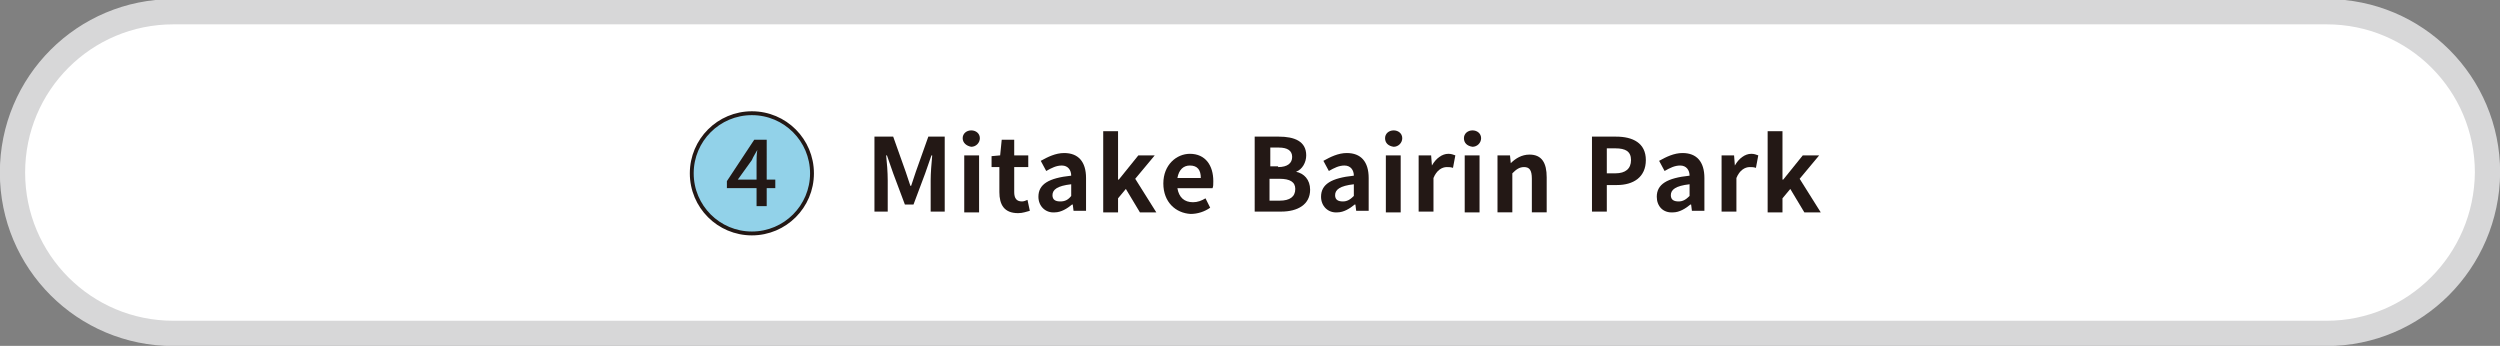<?xml version="1.0" encoding="utf-8"?>
<!-- Generator: Adobe Illustrator 25.4.8, SVG Export Plug-In . SVG Version: 6.00 Build 0)  -->
<svg version="1.1" id="レイヤー_1" xmlns="http://www.w3.org/2000/svg" xmlns:xlink="http://www.w3.org/1999/xlink" x="0px"
	 y="0px" viewBox="0 0 320.2 44.3" style="enable-background:new 0 0 320.2 44.3;" xml:space="preserve">
<rect x="0" y="0" width="320.2" height="44.3" fill="#808080" stroke="none"/>
<style type="text/css">
	.st0{fill:#FFFFFF;stroke:#D7D7D8;stroke-width:3.237;stroke-linecap:round;stroke-linejoin:round;stroke-miterlimit:10;}
	.st1{fill:#92D2E9;stroke:#231815;stroke-width:0.495;stroke-miterlimit:10;}
	.st2{fill:#231815;}
</style>
<path class="st0" d="M298,42.7H22.2c-11.4,0-20.6-9.2-20.6-20.6l0,0c0-11.4,9.2-20.6,20.6-20.6H298c11.4,0,20.6,9.2,20.6,20.6l0,0
	C318.5,33.5,309.3,42.7,298,42.7z"/>
<g>
	<circle class="st1" cx="96.3" cy="22.2" r="7.7"/>
	<g>
		<g>
			<path class="st2" d="M96.9,24.1h-3.8v-0.9l3.5-5.3h1.6V23h1.1v1.1h-1.1v2.3h-1.3V24.1z M96.9,23v-2.1c0-0.5,0-1.2,0.1-1.7l0,0
				c-0.2,0.4-0.5,0.8-0.7,1.3L94.5,23C94.5,23,96.9,23,96.9,23z"/>
		</g>
	</g>
</g>
<g>
	<g>
		<path class="st2" d="M112.3,17.5h2.1l1.6,4.5c0.2,0.6,0.4,1.2,0.6,1.8h0.1c0.2-0.6,0.4-1.2,0.6-1.8l1.6-4.5h2.1v9.6h-1.8v-4
			c0-0.9,0.1-2.2,0.2-3.2h-0.1l-0.8,2.3l-1.5,4h-1.1l-1.5-4l-0.8-2.3h-0.1c0.1,0.9,0.2,2.2,0.2,3.2v4h-1.7V17.5z"/>
		<path class="st2" d="M123.3,17.7c0-0.6,0.5-1,1.1-1c0.6,0,1.1,0.4,1.1,1c0,0.6-0.5,1.1-1.1,1.1C123.8,18.7,123.3,18.3,123.3,17.7z
			 M123.5,19.9h1.9v7.3h-1.9V19.9z"/>
		<path class="st2" d="M128,24.6v-3.2h-1V20l1.1-0.1l0.2-2h1.6v2h1.8v1.5h-1.8v3.2c0,0.8,0.3,1.2,1,1.2c0.2,0,0.5-0.1,0.7-0.2
			l0.3,1.4c-0.4,0.1-0.9,0.3-1.5,0.3C128.6,27.3,128,26.2,128,24.6z"/>
		<path class="st2" d="M133,25.2c0-1.6,1.3-2.4,4.2-2.7c0-0.7-0.4-1.3-1.2-1.3c-0.7,0-1.3,0.3-2,0.7l-0.7-1.3c0.9-0.5,1.9-1,3-1
			c1.8,0,2.8,1.1,2.8,3.2v4.2h-1.6l-0.1-0.8h-0.1c-0.6,0.5-1.4,1-2.2,1C133.9,27.3,133,26.4,133,25.2z M137.2,25.1v-1.5
			c-1.8,0.2-2.4,0.7-2.4,1.4c0,0.6,0.4,0.8,1,0.8C136.4,25.8,136.8,25.6,137.2,25.1z"/>
		<path class="st2" d="M141.3,16.8h1.9V23h0.1l2.5-3.1h2.1l-2.5,3l2.7,4.3H146l-1.8-3l-1,1.2v1.8h-1.9V16.8z"/>
		<path class="st2" d="M149,23.5c0-2.4,1.7-3.8,3.4-3.8c2,0,3,1.5,3,3.5c0,0.4,0,0.7-0.1,0.9h-4.5c0.2,1.2,0.9,1.8,2,1.8
			c0.6,0,1.1-0.2,1.6-0.5l0.6,1.2c-0.7,0.5-1.6,0.8-2.5,0.8C150.6,27.3,149,25.9,149,23.5z M153.8,22.8c0-1-0.4-1.6-1.4-1.6
			c-0.8,0-1.4,0.5-1.6,1.6H153.8z"/>
		<path class="st2" d="M160.6,17.5h3.2c2,0,3.5,0.6,3.5,2.4c0,0.9-0.5,1.8-1.3,2.1V22c1,0.2,1.8,1,1.8,2.3c0,1.9-1.6,2.8-3.7,2.8
			h-3.4V17.5z M163.7,21.4c1.2,0,1.8-0.5,1.8-1.3c0-0.8-0.6-1.2-1.7-1.2h-1.1v2.4H163.7z M163.9,25.7c1.3,0,2-0.5,2-1.5
			c0-0.9-0.7-1.3-2-1.3h-1.3v2.8H163.9z"/>
		<path class="st2" d="M169.2,25.2c0-1.6,1.3-2.4,4.2-2.7c0-0.7-0.4-1.3-1.2-1.3c-0.7,0-1.3,0.3-2,0.7l-0.7-1.3c0.9-0.5,1.9-1,3-1
			c1.8,0,2.8,1.1,2.8,3.2v4.2h-1.6l-0.1-0.8h-0.1c-0.6,0.5-1.4,1-2.2,1C170.1,27.3,169.2,26.4,169.2,25.2z M173.4,25.1v-1.5
			c-1.8,0.2-2.4,0.7-2.4,1.4c0,0.6,0.4,0.8,1,0.8C172.5,25.8,172.9,25.6,173.4,25.1z"/>
		<path class="st2" d="M177.4,17.7c0-0.6,0.5-1,1.1-1c0.6,0,1.1,0.4,1.1,1c0,0.6-0.5,1.1-1.1,1.1C177.8,18.7,177.4,18.3,177.4,17.7z
			 M177.5,19.9h1.9v7.3h-1.9V19.9z"/>
		<path class="st2" d="M181.7,19.9h1.6l0.1,1.3h0c0.5-0.9,1.3-1.5,2.1-1.5c0.4,0,0.6,0.1,0.9,0.2l-0.3,1.6c-0.3-0.1-0.5-0.1-0.8-0.1
			c-0.6,0-1.3,0.4-1.7,1.4v4.3h-1.9V19.9z"/>
		<path class="st2" d="M187.5,17.7c0-0.6,0.5-1,1.1-1c0.6,0,1.1,0.4,1.1,1c0,0.6-0.5,1.1-1.1,1.1C187.9,18.7,187.5,18.3,187.5,17.7z
			 M187.6,19.9h1.9v7.3h-1.9V19.9z"/>
		<path class="st2" d="M191.8,19.9h1.6l0.1,1h0c0.6-0.6,1.4-1.1,2.4-1.1c1.6,0,2.2,1.1,2.2,2.9v4.5h-1.9v-4.3c0-1.1-0.3-1.5-1-1.5
			c-0.6,0-1,0.3-1.5,0.8v5h-1.9V19.9z"/>
		<path class="st2" d="M203.8,17.5h3.2c2.1,0,3.8,0.8,3.8,3c0,2.2-1.6,3.2-3.7,3.2h-1.3v3.4h-1.9V17.5z M206.9,22.2
			c1.3,0,2-0.6,2-1.7c0-1.1-0.7-1.5-2-1.5h-1.1v3.2H206.9z"/>
		<path class="st2" d="M212.2,25.2c0-1.6,1.3-2.4,4.2-2.7c0-0.7-0.4-1.3-1.2-1.3c-0.7,0-1.3,0.3-2,0.7l-0.7-1.3c0.9-0.5,1.9-1,3-1
			c1.8,0,2.8,1.1,2.8,3.2v4.2h-1.6l-0.1-0.8h-0.1c-0.6,0.5-1.4,1-2.2,1C213,27.3,212.2,26.4,212.2,25.2z M216.4,25.1v-1.5
			c-1.8,0.2-2.4,0.7-2.4,1.4c0,0.6,0.4,0.8,1,0.8C215.5,25.8,215.9,25.6,216.4,25.1z"/>
		<path class="st2" d="M220.5,19.9h1.6l0.1,1.3h0c0.5-0.9,1.3-1.5,2.1-1.5c0.4,0,0.6,0.1,0.9,0.2l-0.3,1.6c-0.3-0.1-0.5-0.1-0.8-0.1
			c-0.6,0-1.3,0.4-1.7,1.4v4.3h-1.9V19.9z"/>
		<path class="st2" d="M226.4,16.8h1.9V23h0.1l2.5-3.1h2.1l-2.5,3l2.7,4.3h-2.1l-1.8-3l-1,1.2v1.8h-1.9V16.8z"/>
	</g>
</g>
</svg>
